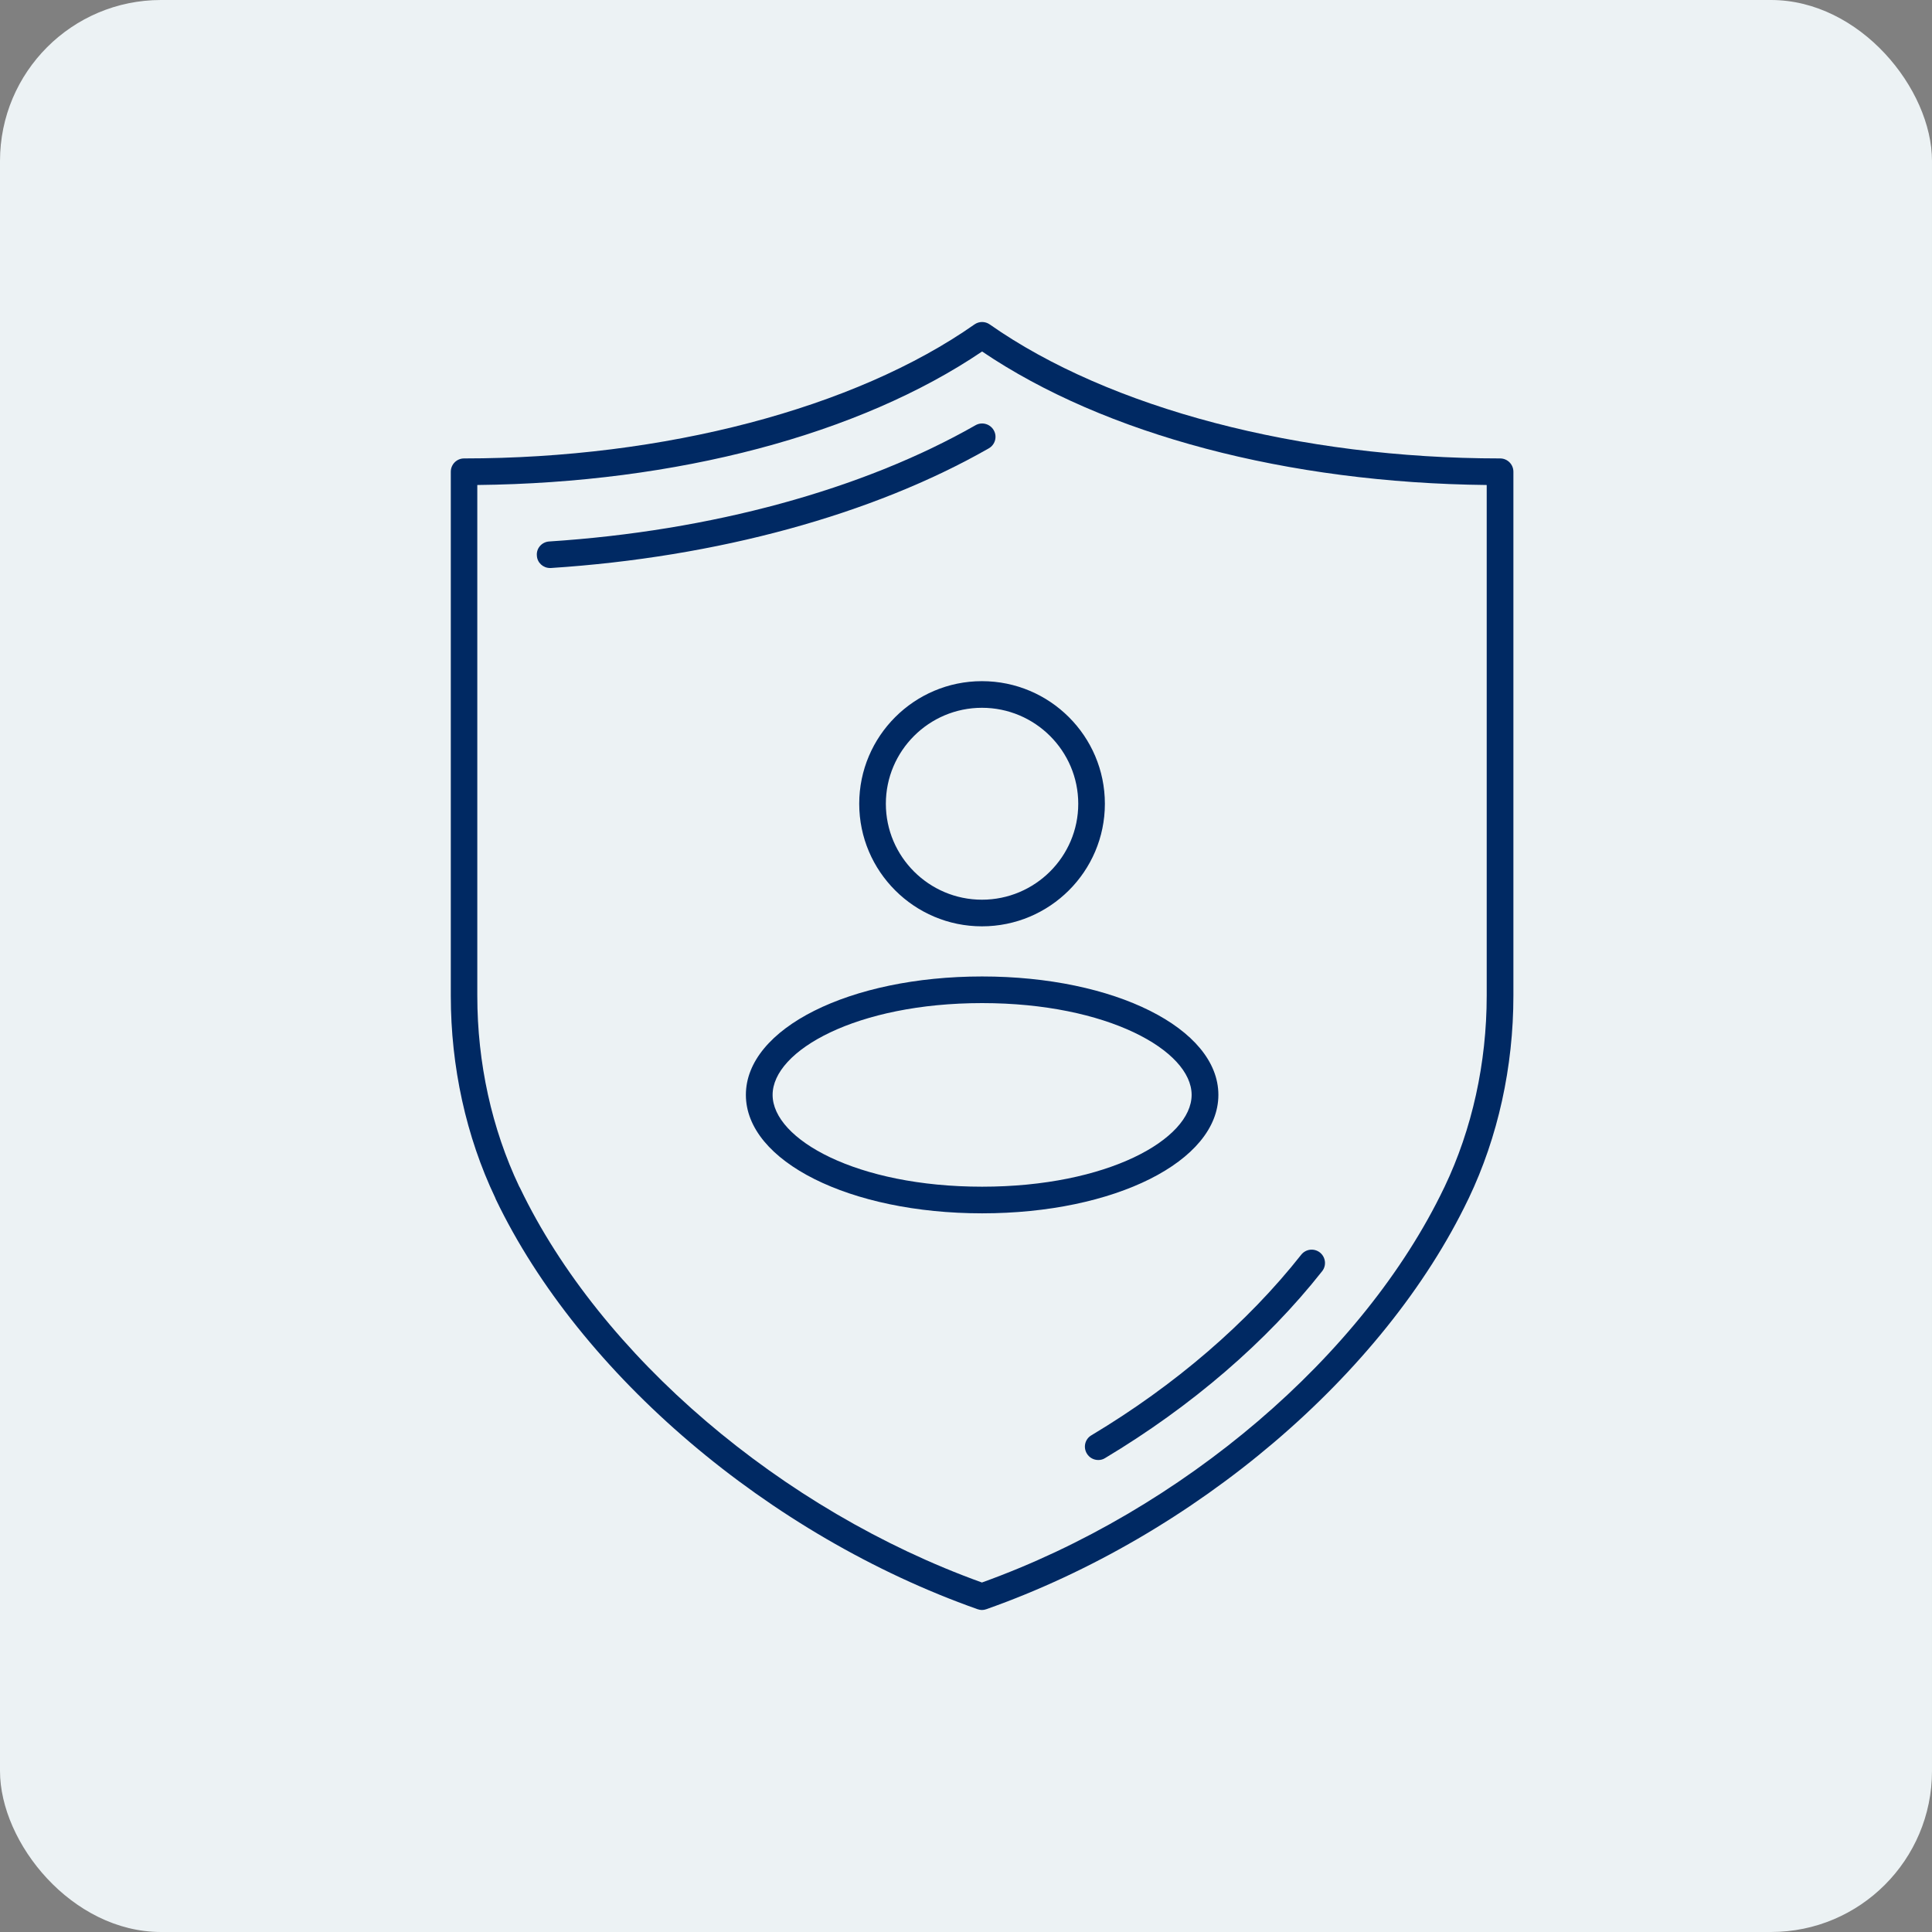 <?xml version="1.0" encoding="UTF-8"?> <svg xmlns="http://www.w3.org/2000/svg" width="60" height="60" viewBox="0 0 60 60" fill="none"><rect x="0" y="0" width="60" height="60" fill="#808080" stroke="none"/><rect width="60" height="60" rx="5" fill="#ECF2F4"></rect><path d="M14.823 15.062V30.927C14.823 33.008 15.272 35.051 16.122 36.843L16.148 36.889C18.65 42.109 24.272 46.907 30.495 49.146C36.723 46.907 42.344 42.109 44.846 36.891L44.862 36.859C45.717 35.068 46.171 33.014 46.171 30.922V15.062C39.985 14.997 34.316 13.498 30.5 10.916C26.684 13.498 21.01 14.997 14.823 15.062ZM30.495 50C30.453 50 30.405 49.991 30.358 49.975C23.881 47.687 18.012 42.692 15.399 37.247L15.378 37.194C14.475 35.295 14 33.127 14 30.927V14.651C14 14.421 14.185 14.237 14.412 14.237C20.63 14.237 26.552 12.68 30.262 10.076C30.405 9.975 30.595 9.975 30.738 10.076C34.448 12.68 40.37 14.237 46.588 14.237C46.815 14.237 47 14.421 47 14.651V30.922C47 33.136 46.52 35.313 45.612 37.215L45.596 37.247C42.983 42.692 37.114 47.687 30.632 49.975C30.59 49.991 30.542 50 30.495 50Z" fill="#002963"></path><path d="M34.108 45.342C33.967 45.342 33.83 45.271 33.752 45.14C33.636 44.945 33.694 44.693 33.893 44.575C36.494 43.018 38.743 41.08 40.41 38.967C40.552 38.788 40.809 38.756 40.992 38.898C41.17 39.041 41.202 39.3 41.06 39.479C39.335 41.668 37.002 43.675 34.318 45.283C34.255 45.324 34.182 45.342 34.108 45.342Z" fill="#002963"></path><path d="M17.082 17.64C16.865 17.64 16.683 17.473 16.673 17.255C16.652 17.027 16.828 16.83 17.056 16.816C22.086 16.49 26.79 15.206 30.296 13.206C30.493 13.093 30.747 13.162 30.861 13.36C30.975 13.557 30.908 13.81 30.706 13.925C27.095 15.987 22.262 17.305 17.108 17.64C17.103 17.64 17.093 17.64 17.082 17.64Z" fill="#002963"></path><path d="M30.501 31.152C26.605 31.152 23.994 32.626 23.994 34.002C23.994 35.38 26.605 36.854 30.501 36.854C34.391 36.854 37.007 35.38 37.007 34.002C37.007 32.626 34.391 31.152 30.501 31.152ZM30.501 37.681C26.386 37.681 23.164 36.064 23.164 34.002C23.164 31.939 26.386 30.325 30.501 30.325C34.616 30.325 37.838 31.939 37.838 34.002C37.838 36.064 34.616 37.681 30.501 37.681Z" fill="#002963"></path><path d="M30.495 21.981C28.852 21.981 27.511 23.318 27.511 24.962C27.511 26.604 28.852 27.941 30.495 27.941C32.144 27.941 33.486 26.604 33.486 24.962C33.486 23.318 32.144 21.981 30.495 21.981ZM30.495 28.768C28.395 28.768 26.684 27.061 26.684 24.962C26.684 22.861 28.395 21.154 30.495 21.154C32.602 21.154 34.313 22.861 34.313 24.962C34.313 27.061 32.602 28.768 30.495 28.768Z" fill="#002963"></path></svg> 